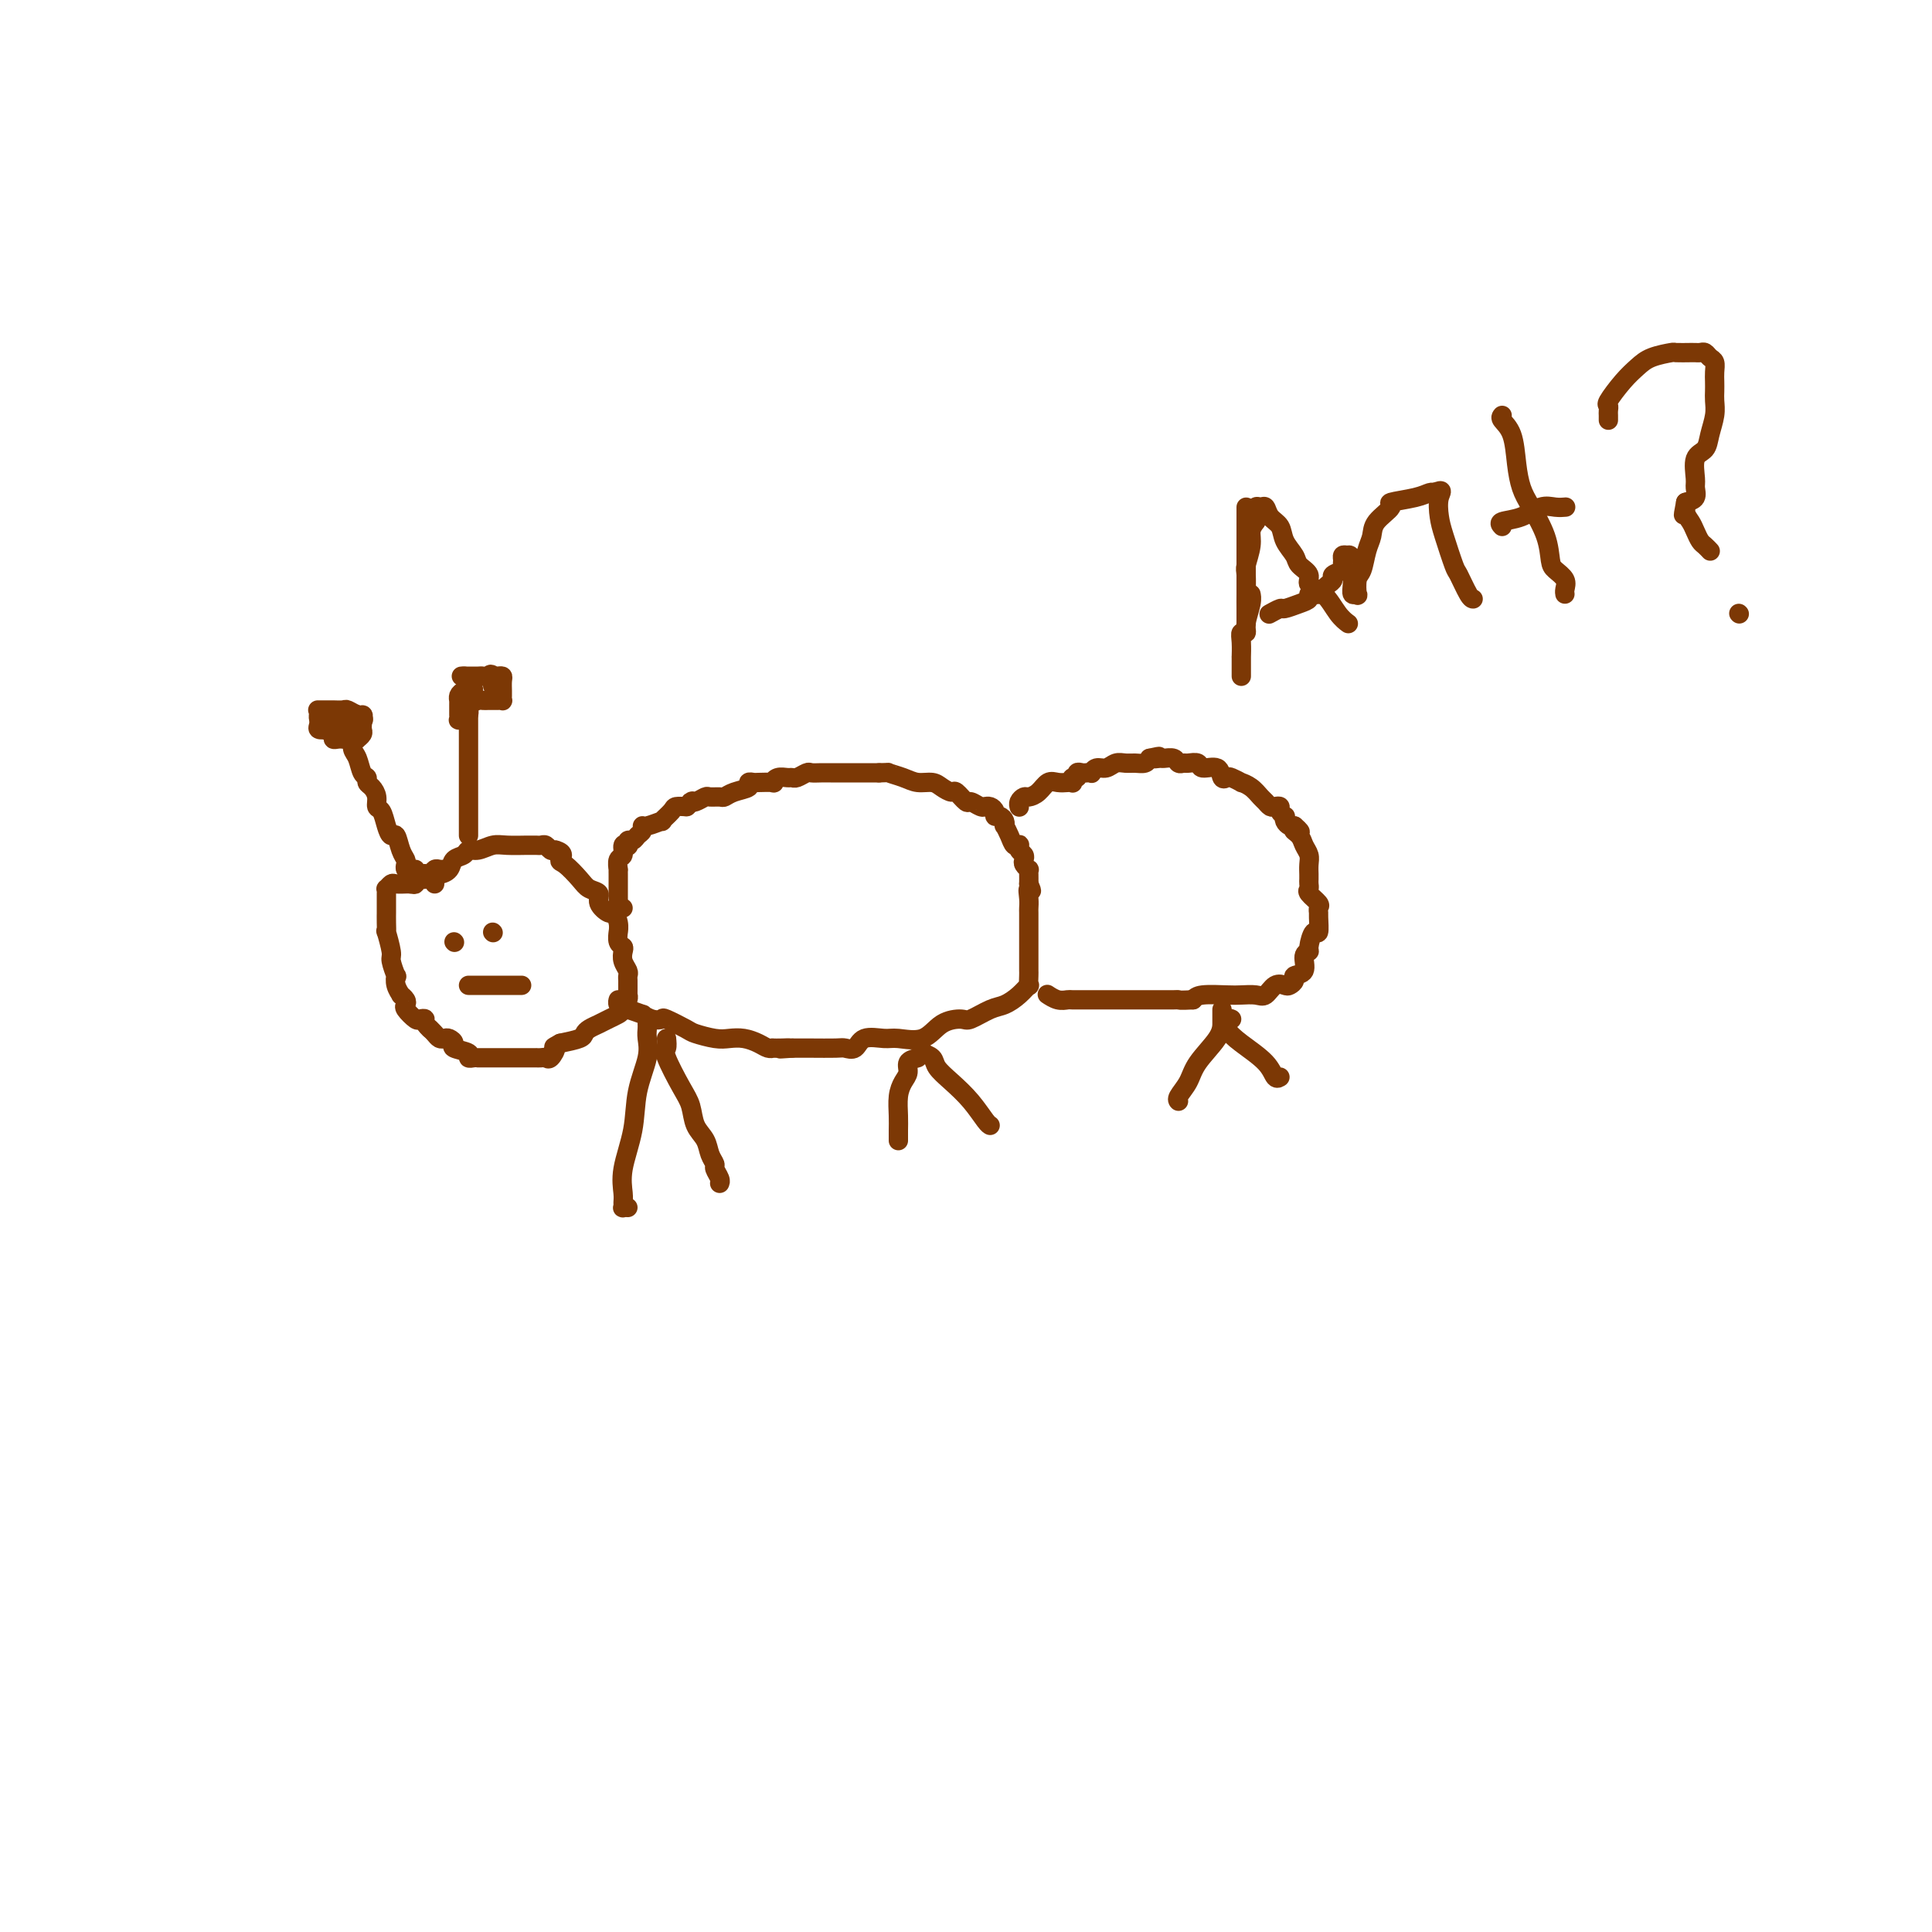 <svg viewBox='0 0 400 400' version='1.1' xmlns='http://www.w3.org/2000/svg' xmlns:xlink='http://www.w3.org/1999/xlink'><g fill='none' stroke='rgb(124,56,5)' stroke-width='4' stroke-linecap='round' stroke-linejoin='round'><path d='M90,183c-0.057,-0.861 -0.113,-1.722 0,-2c0.113,-0.278 0.397,0.027 1,0c0.603,-0.027 1.526,-0.384 2,-1c0.474,-0.616 0.501,-1.489 1,-2c0.499,-0.511 1.472,-0.659 2,-1c0.528,-0.341 0.611,-0.876 1,-1c0.389,-0.124 1.084,0.163 2,0c0.916,-0.163 2.052,-0.776 3,-1c0.948,-0.224 1.707,-0.060 3,0c1.293,0.060 3.120,0.015 4,0c0.880,-0.015 0.813,-0.000 1,0c0.187,0.000 0.627,-0.014 1,0c0.373,0.014 0.677,0.055 1,0c0.323,-0.055 0.664,-0.207 1,0c0.336,0.207 0.667,0.773 1,1c0.333,0.227 0.666,0.113 1,0'/><path d='M115,176c2.219,0.588 1.268,1.557 1,2c-0.268,0.443 0.147,0.359 1,1c0.853,0.641 2.144,2.008 3,3c0.856,0.992 1.276,1.609 2,2c0.724,0.391 1.753,0.555 2,1c0.247,0.445 -0.288,1.171 0,2c0.288,0.829 1.398,1.761 2,2c0.602,0.239 0.696,-0.217 1,0c0.304,0.217 0.817,1.105 1,2c0.183,0.895 0.035,1.797 0,2c-0.035,0.203 0.042,-0.294 0,0c-0.042,0.294 -0.204,1.378 0,2c0.204,0.622 0.773,0.783 1,1c0.227,0.217 0.114,0.492 0,1c-0.114,0.508 -0.227,1.249 0,2c0.227,0.751 0.793,1.510 1,2c0.207,0.490 0.056,0.710 0,1c-0.056,0.290 -0.015,0.652 0,1c0.015,0.348 0.005,0.684 0,1c-0.005,0.316 -0.005,0.613 0,1c0.005,0.387 0.013,0.863 0,1c-0.013,0.137 -0.048,-0.065 0,0c0.048,0.065 0.179,0.399 0,1c-0.179,0.601 -0.667,1.471 -1,2c-0.333,0.529 -0.509,0.719 -1,1c-0.491,0.281 -1.295,0.653 -2,1c-0.705,0.347 -1.310,0.670 -2,1c-0.690,0.330 -1.463,0.666 -2,1c-0.537,0.334 -0.837,0.667 -1,1c-0.163,0.333 -0.189,0.667 -1,1c-0.811,0.333 -2.405,0.667 -4,1'/><path d='M116,216c-2.190,1.188 -1.165,0.658 -1,1c0.165,0.342 -0.528,1.556 -1,2c-0.472,0.444 -0.722,0.119 -1,0c-0.278,-0.119 -0.585,-0.032 -1,0c-0.415,0.032 -0.937,0.009 -1,0c-0.063,-0.009 0.333,-0.002 0,0c-0.333,0.002 -1.394,0.001 -2,0c-0.606,-0.001 -0.758,-0.000 -1,0c-0.242,0.000 -0.575,0.000 -1,0c-0.425,-0.000 -0.941,-0.000 -1,0c-0.059,0.000 0.339,0.000 0,0c-0.339,-0.000 -1.413,0.000 -2,0c-0.587,-0.000 -0.685,-0.000 -1,0c-0.315,0.000 -0.845,0.000 -1,0c-0.155,-0.000 0.065,-0.000 0,0c-0.065,0.000 -0.414,0.001 -1,0c-0.586,-0.001 -1.408,-0.003 -2,0c-0.592,0.003 -0.955,0.012 -1,0c-0.045,-0.012 0.227,-0.044 0,0c-0.227,0.044 -0.954,0.166 -1,0c-0.046,-0.166 0.587,-0.619 0,-1c-0.587,-0.381 -2.395,-0.690 -3,-1c-0.605,-0.310 -0.007,-0.622 0,-1c0.007,-0.378 -0.575,-0.822 -1,-1c-0.425,-0.178 -0.691,-0.089 -1,0c-0.309,0.089 -0.660,0.178 -1,0c-0.340,-0.178 -0.669,-0.622 -1,-1c-0.331,-0.378 -0.666,-0.689 -1,-1'/><path d='M89,213c-1.566,-1.373 -0.980,-1.807 -1,-2c-0.020,-0.193 -0.645,-0.145 -1,0c-0.355,0.145 -0.439,0.389 -1,0c-0.561,-0.389 -1.599,-1.409 -2,-2c-0.401,-0.591 -0.164,-0.752 0,-1c0.164,-0.248 0.254,-0.582 0,-1c-0.254,-0.418 -0.852,-0.918 -1,-1c-0.148,-0.082 0.152,0.255 0,0c-0.152,-0.255 -0.758,-1.101 -1,-2c-0.242,-0.899 -0.121,-1.850 0,-2c0.121,-0.150 0.243,0.501 0,0c-0.243,-0.501 -0.850,-2.154 -1,-3c-0.150,-0.846 0.156,-0.886 0,-2c-0.156,-1.114 -0.774,-3.302 -1,-4c-0.226,-0.698 -0.061,0.093 0,0c0.061,-0.093 0.016,-1.072 0,-2c-0.016,-0.928 -0.004,-1.807 0,-2c0.004,-0.193 0.001,0.298 0,0c-0.001,-0.298 -0.001,-1.385 0,-2c0.001,-0.615 0.004,-0.757 0,-1c-0.004,-0.243 -0.013,-0.587 0,-1c0.013,-0.413 0.050,-0.895 0,-1c-0.050,-0.105 -0.186,0.168 0,0c0.186,-0.168 0.693,-0.777 1,-1c0.307,-0.223 0.412,-0.060 1,0c0.588,0.060 1.658,0.016 2,0c0.342,-0.016 -0.045,-0.005 0,0c0.045,0.005 0.523,0.002 1,0'/><path d='M85,183c0.801,0.065 0.802,0.227 1,0c0.198,-0.227 0.592,-0.845 1,-1c0.408,-0.155 0.830,0.151 1,0c0.170,-0.151 0.087,-0.758 0,-1c-0.087,-0.242 -0.177,-0.117 0,0c0.177,0.117 0.622,0.228 1,0c0.378,-0.228 0.689,-0.793 1,-1c0.311,-0.207 0.622,-0.056 1,0c0.378,0.056 0.822,0.016 1,0c0.178,-0.016 0.089,-0.008 0,0'/><path d='M129,188c-0.423,0.097 -0.845,0.195 -1,0c-0.155,-0.195 -0.041,-0.682 0,-1c0.041,-0.318 0.011,-0.466 0,-1c-0.011,-0.534 -0.003,-1.454 0,-2c0.003,-0.546 0.001,-0.719 0,-1c-0.001,-0.281 -0.001,-0.671 0,-1c0.001,-0.329 0.004,-0.598 0,-1c-0.004,-0.402 -0.016,-0.938 0,-1c0.016,-0.062 0.061,0.351 0,0c-0.061,-0.351 -0.226,-1.466 0,-2c0.226,-0.534 0.844,-0.487 1,-1c0.156,-0.513 -0.151,-1.587 0,-2c0.151,-0.413 0.761,-0.166 1,0c0.239,0.166 0.106,0.252 0,0c-0.106,-0.252 -0.186,-0.842 0,-1c0.186,-0.158 0.639,0.117 1,0c0.361,-0.117 0.630,-0.624 1,-1c0.370,-0.376 0.840,-0.621 1,-1c0.160,-0.379 0.012,-0.893 0,-1c-0.012,-0.107 0.114,0.192 1,0c0.886,-0.192 2.532,-0.874 3,-1c0.468,-0.126 -0.242,0.306 0,0c0.242,-0.306 1.436,-1.350 2,-2c0.564,-0.650 0.498,-0.906 1,-1c0.502,-0.094 1.572,-0.027 2,0c0.428,0.027 0.214,0.013 0,0'/><path d='M142,167c2.207,-1.480 1.225,-1.182 1,-1c-0.225,0.182 0.306,0.246 1,0c0.694,-0.246 1.549,-0.801 2,-1c0.451,-0.199 0.496,-0.042 1,0c0.504,0.042 1.465,-0.031 2,0c0.535,0.031 0.644,0.166 1,0c0.356,-0.166 0.958,-0.633 2,-1c1.042,-0.367 2.525,-0.635 3,-1c0.475,-0.365 -0.059,-0.829 0,-1c0.059,-0.171 0.711,-0.050 1,0c0.289,0.050 0.214,0.027 1,0c0.786,-0.027 2.435,-0.060 3,0c0.565,0.060 0.048,0.213 0,0c-0.048,-0.213 0.372,-0.793 1,-1c0.628,-0.207 1.463,-0.041 2,0c0.537,0.041 0.777,-0.041 1,0c0.223,0.041 0.431,0.207 1,0c0.569,-0.207 1.501,-0.788 2,-1c0.499,-0.212 0.567,-0.057 1,0c0.433,0.057 1.233,0.015 2,0c0.767,-0.015 1.502,-0.004 2,0c0.498,0.004 0.760,0.001 1,0c0.240,-0.001 0.459,-0.000 1,0c0.541,0.000 1.405,0.000 2,0c0.595,-0.000 0.922,-0.000 1,0c0.078,0.000 -0.092,0.000 0,0c0.092,-0.000 0.448,-0.000 1,0c0.552,0.000 1.301,0.000 2,0c0.699,-0.000 1.350,-0.000 2,0'/><path d='M182,160c2.629,-0.044 1.701,-0.153 2,0c0.299,0.153 1.824,0.567 3,1c1.176,0.433 2.002,0.884 3,1c0.998,0.116 2.169,-0.105 3,0c0.831,0.105 1.321,0.535 2,1c0.679,0.465 1.547,0.966 2,1c0.453,0.034 0.489,-0.397 1,0c0.511,0.397 1.495,1.623 2,2c0.505,0.377 0.530,-0.096 1,0c0.470,0.096 1.384,0.760 2,1c0.616,0.240 0.935,0.054 1,0c0.065,-0.054 -0.123,0.023 0,0c0.123,-0.023 0.559,-0.147 1,0c0.441,0.147 0.889,0.565 1,1c0.111,0.435 -0.115,0.885 0,1c0.115,0.115 0.570,-0.107 1,0c0.430,0.107 0.836,0.544 1,1c0.164,0.456 0.086,0.931 0,1c-0.086,0.069 -0.180,-0.270 0,0c0.180,0.270 0.636,1.147 1,2c0.364,0.853 0.637,1.682 1,2c0.363,0.318 0.815,0.127 1,0c0.185,-0.127 0.101,-0.189 0,0c-0.101,0.189 -0.219,0.629 0,1c0.219,0.371 0.777,0.673 1,1c0.223,0.327 0.112,0.678 0,1c-0.112,0.322 -0.226,0.614 0,1c0.226,0.386 0.793,0.866 1,1c0.207,0.134 0.056,-0.079 0,0c-0.056,0.079 -0.016,0.451 0,1c0.016,0.549 0.008,1.274 0,2'/><path d='M213,183c1.083,2.456 0.290,1.095 0,1c-0.290,-0.095 -0.078,1.074 0,2c0.078,0.926 0.021,1.608 0,2c-0.021,0.392 -0.006,0.493 0,1c0.006,0.507 0.001,1.421 0,2c-0.001,0.579 -0.000,0.824 0,1c0.000,0.176 0.000,0.285 0,1c-0.000,0.715 -0.000,2.037 0,3c0.000,0.963 0.000,1.566 0,2c-0.000,0.434 -0.000,0.699 0,1c0.000,0.301 0.001,0.640 0,1c-0.001,0.360 -0.005,0.743 0,1c0.005,0.257 0.020,0.387 0,1c-0.020,0.613 -0.076,1.707 0,2c0.076,0.293 0.283,-0.215 0,0c-0.283,0.215 -1.057,1.154 -2,2c-0.943,0.846 -2.055,1.601 -3,2c-0.945,0.399 -1.724,0.444 -3,1c-1.276,0.556 -3.048,1.623 -4,2c-0.952,0.377 -1.082,0.063 -2,0c-0.918,-0.063 -2.624,0.125 -4,1c-1.376,0.875 -2.423,2.438 -4,3c-1.577,0.562 -3.683,0.122 -5,0c-1.317,-0.122 -1.845,0.072 -3,0c-1.155,-0.072 -2.938,-0.412 -4,0c-1.062,0.412 -1.401,1.574 -2,2c-0.599,0.426 -1.456,0.114 -2,0c-0.544,-0.114 -0.775,-0.031 -2,0c-1.225,0.031 -3.445,0.008 -5,0c-1.555,-0.008 -2.444,-0.002 -3,0c-0.556,0.002 -0.778,0.001 -1,0'/><path d='M164,217c-4.376,0.310 -1.816,0.084 -1,0c0.816,-0.084 -0.112,-0.025 -1,0c-0.888,0.025 -1.735,0.017 -2,0c-0.265,-0.017 0.053,-0.043 0,0c-0.053,0.043 -0.477,0.156 -1,0c-0.523,-0.156 -1.145,-0.581 -2,-1c-0.855,-0.419 -1.942,-0.832 -3,-1c-1.058,-0.168 -2.088,-0.091 -3,0c-0.912,0.091 -1.707,0.196 -3,0c-1.293,-0.196 -3.084,-0.692 -4,-1c-0.916,-0.308 -0.958,-0.426 -2,-1c-1.042,-0.574 -3.085,-1.603 -4,-2c-0.915,-0.397 -0.700,-0.163 -1,0c-0.300,0.163 -1.113,0.255 -2,0c-0.887,-0.255 -1.849,-0.856 -2,-1c-0.151,-0.144 0.510,0.168 0,0c-0.510,-0.168 -2.189,-0.816 -3,-1c-0.811,-0.184 -0.753,0.095 -1,0c-0.247,-0.095 -0.797,-0.564 -1,-1c-0.203,-0.436 -0.058,-0.839 0,-1c0.058,-0.161 0.029,-0.081 0,0'/><path d='M211,167c0.026,0.082 0.051,0.164 0,0c-0.051,-0.164 -0.180,-0.573 0,-1c0.180,-0.427 0.667,-0.871 1,-1c0.333,-0.129 0.513,0.056 1,0c0.487,-0.056 1.283,-0.355 2,-1c0.717,-0.645 1.355,-1.636 2,-2c0.645,-0.364 1.296,-0.102 2,0c0.704,0.102 1.461,0.042 2,0c0.539,-0.042 0.862,-0.068 1,0c0.138,0.068 0.093,0.228 0,0c-0.093,-0.228 -0.232,-0.846 0,-1c0.232,-0.154 0.837,0.155 1,0c0.163,-0.155 -0.115,-0.772 0,-1c0.115,-0.228 0.621,-0.065 1,0c0.379,0.065 0.629,0.033 1,0c0.371,-0.033 0.862,-0.065 1,0c0.138,0.065 -0.076,0.228 0,0c0.076,-0.228 0.443,-0.846 1,-1c0.557,-0.154 1.305,0.156 2,0c0.695,-0.156 1.338,-0.776 2,-1c0.662,-0.224 1.342,-0.050 2,0c0.658,0.050 1.292,-0.025 2,0c0.708,0.025 1.488,0.150 2,0c0.512,-0.150 0.756,-0.575 1,-1'/><path d='M238,157c3.423,-0.772 1.480,-0.203 1,0c-0.480,0.203 0.502,0.040 1,0c0.498,-0.040 0.514,0.042 1,0c0.486,-0.042 1.444,-0.209 2,0c0.556,0.209 0.710,0.792 1,1c0.290,0.208 0.715,0.040 1,0c0.285,-0.040 0.429,0.049 1,0c0.571,-0.049 1.568,-0.237 2,0c0.432,0.237 0.300,0.900 1,1c0.700,0.100 2.234,-0.362 3,0c0.766,0.362 0.764,1.546 1,2c0.236,0.454 0.710,0.176 1,0c0.290,-0.176 0.396,-0.251 1,0c0.604,0.251 1.706,0.826 2,1c0.294,0.174 -0.219,-0.055 0,0c0.219,0.055 1.172,0.393 2,1c0.828,0.607 1.532,1.482 2,2c0.468,0.518 0.699,0.677 1,1c0.301,0.323 0.673,0.808 1,1c0.327,0.192 0.610,0.089 1,0c0.390,-0.089 0.888,-0.165 1,0c0.112,0.165 -0.163,0.570 0,1c0.163,0.430 0.765,0.886 1,1c0.235,0.114 0.104,-0.114 0,0c-0.104,0.114 -0.182,0.569 0,1c0.182,0.431 0.623,0.837 1,1c0.377,0.163 0.688,0.081 1,0'/><path d='M268,171c2.426,2.048 0.492,1.167 0,1c-0.492,-0.167 0.456,0.379 1,1c0.544,0.621 0.682,1.318 1,2c0.318,0.682 0.817,1.348 1,2c0.183,0.652 0.050,1.288 0,2c-0.050,0.712 -0.015,1.499 0,2c0.015,0.501 0.012,0.715 0,1c-0.012,0.285 -0.031,0.639 0,1c0.031,0.361 0.114,0.727 0,1c-0.114,0.273 -0.423,0.452 0,1c0.423,0.548 1.578,1.465 2,2c0.422,0.535 0.110,0.687 0,1c-0.110,0.313 -0.020,0.788 0,1c0.020,0.212 -0.032,0.162 0,1c0.032,0.838 0.148,2.565 0,3c-0.148,0.435 -0.559,-0.423 -1,0c-0.441,0.423 -0.910,2.127 -1,3c-0.090,0.873 0.201,0.916 0,1c-0.201,0.084 -0.894,0.208 -1,1c-0.106,0.792 0.376,2.251 0,3c-0.376,0.749 -1.609,0.787 -2,1c-0.391,0.213 0.061,0.600 0,1c-0.061,0.400 -0.634,0.811 -1,1c-0.366,0.189 -0.524,0.156 -1,0c-0.476,-0.156 -1.269,-0.434 -2,0c-0.731,0.434 -1.400,1.580 -2,2c-0.600,0.420 -1.130,0.115 -2,0c-0.870,-0.115 -2.078,-0.041 -3,0c-0.922,0.041 -1.556,0.050 -3,0c-1.444,-0.050 -3.698,-0.157 -5,0c-1.302,0.157 -1.651,0.579 -2,1'/><path d='M247,207c-2.968,0.155 -2.890,0.041 -3,0c-0.110,-0.041 -0.410,-0.011 -1,0c-0.590,0.011 -1.471,0.003 -2,0c-0.529,-0.003 -0.706,-0.001 -1,0c-0.294,0.001 -0.705,0.000 -1,0c-0.295,-0.000 -0.474,-0.000 -1,0c-0.526,0.000 -1.398,0.000 -2,0c-0.602,-0.000 -0.935,-0.000 -1,0c-0.065,0.000 0.137,0.000 0,0c-0.137,-0.000 -0.612,-0.000 -1,0c-0.388,0.000 -0.689,0.000 -1,0c-0.311,-0.000 -0.632,-0.000 -1,0c-0.368,0.000 -0.781,0.000 -1,0c-0.219,-0.000 -0.243,-0.000 -1,0c-0.757,0.000 -2.248,0.000 -3,0c-0.752,-0.000 -0.764,-0.000 -1,0c-0.236,0.000 -0.696,0.001 -1,0c-0.304,-0.001 -0.453,-0.004 -1,0c-0.547,0.004 -1.492,0.015 -2,0c-0.508,-0.015 -0.580,-0.056 -1,0c-0.420,0.056 -1.190,0.207 -2,0c-0.810,-0.207 -1.660,-0.774 -2,-1c-0.340,-0.226 -0.170,-0.113 0,0'/><path d='M86,180c-0.311,-0.025 -0.622,-0.050 -1,0c-0.378,0.050 -0.822,0.173 -1,0c-0.178,-0.173 -0.089,-0.644 0,-1c0.089,-0.356 0.178,-0.597 0,-1c-0.178,-0.403 -0.625,-0.966 -1,-2c-0.375,-1.034 -0.679,-2.538 -1,-3c-0.321,-0.462 -0.660,0.119 -1,0c-0.340,-0.119 -0.682,-0.939 -1,-2c-0.318,-1.061 -0.611,-2.364 -1,-3c-0.389,-0.636 -0.874,-0.605 -1,-1c-0.126,-0.395 0.107,-1.217 0,-2c-0.107,-0.783 -0.553,-1.526 -1,-2c-0.447,-0.474 -0.894,-0.679 -1,-1c-0.106,-0.321 0.130,-0.759 0,-1c-0.130,-0.241 -0.626,-0.286 -1,-1c-0.374,-0.714 -0.626,-2.097 -1,-3c-0.374,-0.903 -0.871,-1.325 -1,-2c-0.129,-0.675 0.110,-1.604 0,-2c-0.110,-0.396 -0.568,-0.261 -1,-1c-0.432,-0.739 -0.838,-2.354 -1,-3c-0.162,-0.646 -0.081,-0.323 0,0'/><path d='M67,149c-0.089,-0.113 -0.177,-0.227 0,0c0.177,0.227 0.621,0.793 1,1c0.379,0.207 0.693,0.055 1,0c0.307,-0.055 0.606,-0.014 1,0c0.394,0.014 0.883,-0.000 1,0c0.117,0.000 -0.140,0.015 0,0c0.140,-0.015 0.675,-0.060 1,0c0.325,0.060 0.438,0.226 1,0c0.562,-0.226 1.573,-0.845 2,-1c0.427,-0.155 0.269,0.154 0,0c-0.269,-0.154 -0.649,-0.772 -1,-1c-0.351,-0.228 -0.672,-0.065 -1,0c-0.328,0.065 -0.664,0.033 -1,0'/><path d='M72,148c0.548,-0.155 -0.583,-0.042 -1,0c-0.417,0.042 -0.119,0.012 0,0c0.119,-0.012 0.060,-0.006 0,0'/><path d='M97,173c0.000,-0.787 0.000,-1.575 0,-2c0.000,-0.425 0.000,-0.488 0,-1c0.000,-0.512 0.000,-1.474 0,-2c-0.000,-0.526 0.000,-0.617 0,-1c0.000,-0.383 0.000,-1.057 0,-2c0.000,-0.943 0.000,-2.154 0,-3c0.000,-0.846 0.000,-1.326 0,-2c0.000,-0.674 0.000,-1.543 0,-2c0.000,-0.457 0.000,-0.503 0,-1c0.000,-0.497 0.000,-1.445 0,-2c0.000,-0.555 0.000,-0.716 0,-1c0.000,-0.284 0.000,-0.691 0,-1c0.000,-0.309 0.000,-0.521 0,-1c0.000,-0.479 0.000,-1.225 0,-2c0.000,-0.775 0.000,-1.579 0,-2c0.000,-0.421 -0.000,-0.460 0,-1c0.000,-0.540 0.000,-1.583 0,-2c-0.000,-0.417 0.000,-0.209 0,0'/><path d='M97,145c0.000,-4.800 0.000,-2.800 0,-2c0.000,0.800 0.000,0.400 0,0'/><path d='M96,143c-0.423,0.303 -0.845,0.606 -1,1c-0.155,0.394 -0.042,0.879 0,1c0.042,0.121 0.011,-0.121 0,0c-0.011,0.121 -0.004,0.607 0,1c0.004,0.393 0.005,0.694 0,1c-0.005,0.306 -0.015,0.619 0,1c0.015,0.381 0.057,0.831 0,1c-0.057,0.169 -0.211,0.055 0,0c0.211,-0.055 0.788,-0.053 1,0c0.212,0.053 0.061,0.158 0,0c-0.061,-0.158 -0.030,-0.579 0,-1'/><path d='M96,148c0.226,0.879 0.793,0.575 1,0c0.207,-0.575 0.056,-1.422 0,-2c-0.056,-0.578 -0.015,-0.887 0,-1c0.015,-0.113 0.004,-0.030 0,0c-0.004,0.030 -0.001,0.009 0,0c0.001,-0.009 0.001,-0.004 0,0'/><path d='M134,212c0.015,0.274 0.031,0.548 0,1c-0.031,0.452 -0.107,1.081 0,2c0.107,0.919 0.397,2.126 0,4c-0.397,1.874 -1.479,4.414 -2,7c-0.521,2.586 -0.479,5.219 -1,8c-0.521,2.781 -1.605,5.712 -2,8c-0.395,2.288 -0.102,3.934 0,5c0.102,1.066 0.014,1.554 0,2c-0.014,0.446 0.048,0.852 0,1c-0.048,0.148 -0.205,0.040 0,0c0.205,-0.040 0.773,-0.011 1,0c0.227,0.011 0.114,0.006 0,0'/><path d='M138,215c0.076,0.776 0.152,1.551 0,2c-0.152,0.449 -0.531,0.570 0,2c0.531,1.430 1.973,4.168 3,6c1.027,1.832 1.638,2.757 2,4c0.362,1.243 0.474,2.804 1,4c0.526,1.196 1.465,2.026 2,3c0.535,0.974 0.665,2.093 1,3c0.335,0.907 0.874,1.602 1,2c0.126,0.398 -0.162,0.498 0,1c0.162,0.502 0.774,1.404 1,2c0.226,0.596 0.064,0.884 0,1c-0.064,0.116 -0.032,0.058 0,0'/><path d='M190,219c-0.868,0.240 -1.735,0.479 -2,1c-0.265,0.521 0.073,1.322 0,2c-0.073,0.678 -0.555,1.233 -1,2c-0.445,0.767 -0.851,1.747 -1,3c-0.149,1.253 -0.040,2.779 0,4c0.040,1.221 0.011,2.136 0,3c-0.011,0.864 -0.003,1.675 0,2c0.003,0.325 0.002,0.162 0,0'/><path d='M191,218c-0.213,-0.070 -0.427,-0.141 0,0c0.427,0.141 1.494,0.493 2,1c0.506,0.507 0.451,1.169 1,2c0.549,0.831 1.702,1.830 3,3c1.298,1.170 2.740,2.510 4,4c1.260,1.490 2.338,3.131 3,4c0.662,0.869 0.909,0.965 1,1c0.091,0.035 0.026,0.010 0,0c-0.026,-0.010 -0.013,-0.005 0,0'/><path d='M253,209c-0.001,0.790 -0.002,1.579 0,2c0.002,0.421 0.007,0.473 0,1c-0.007,0.527 -0.026,1.528 -1,3c-0.974,1.472 -2.902,3.414 -4,5c-1.098,1.586 -1.367,2.817 -2,4c-0.633,1.183 -1.632,2.319 -2,3c-0.368,0.681 -0.105,0.909 0,1c0.105,0.091 0.053,0.046 0,0'/><path d='M255,211c-0.368,-0.161 -0.737,-0.323 -1,0c-0.263,0.323 -0.421,1.130 0,2c0.421,0.870 1.419,1.802 3,3c1.581,1.198 3.743,2.661 5,4c1.257,1.339 1.608,2.553 2,3c0.392,0.447 0.826,0.128 1,0c0.174,-0.128 0.087,-0.064 0,0'/><path d='M94,195c0.000,0.000 0.100,0.100 0.1,0.1'/><path d='M102,193c0.000,0.000 0.100,0.100 0.1,0.1'/><path d='M97,204c-0.004,0.000 -0.007,0.000 0,0c0.007,0.000 0.026,0.000 1,0c0.974,0.000 2.905,0.000 4,0c1.095,0.000 1.355,0.000 2,0c0.645,0.000 1.676,-0.000 2,0c0.324,0.000 -0.057,-0.000 0,0c0.057,0.000 0.554,0.000 1,0c0.446,0.000 0.842,0.000 1,0c0.158,0.000 0.079,0.000 0,0'/><path d='M258,105c0.000,0.353 0.000,0.706 0,1c-0.000,0.294 -0.000,0.529 0,2c0.000,1.471 0.000,4.180 0,6c-0.000,1.820 -0.000,2.753 0,4c0.000,1.247 0.000,2.808 0,4c-0.000,1.192 -0.000,2.014 0,3c0.000,0.986 0.000,2.135 0,3c-0.000,0.865 -0.001,1.447 0,1c0.001,-0.447 0.004,-1.922 0,-3c-0.004,-1.078 -0.016,-1.759 0,-3c0.016,-1.241 0.060,-3.043 0,-4c-0.060,-0.957 -0.222,-1.071 0,-2c0.222,-0.929 0.829,-2.673 1,-4c0.171,-1.327 -0.094,-2.236 0,-3c0.094,-0.764 0.547,-1.382 1,-2'/><path d='M260,108c0.322,-3.484 0.127,-2.195 0,-2c-0.127,0.195 -0.185,-0.703 0,-1c0.185,-0.297 0.612,0.006 1,0c0.388,-0.006 0.738,-0.321 1,0c0.262,0.321 0.436,1.279 1,2c0.564,0.721 1.518,1.204 2,2c0.482,0.796 0.491,1.904 1,3c0.509,1.096 1.518,2.178 2,3c0.482,0.822 0.436,1.382 1,2c0.564,0.618 1.738,1.294 2,2c0.262,0.706 -0.388,1.443 0,2c0.388,0.557 1.815,0.933 3,2c1.185,1.067 2.127,2.826 3,4c0.873,1.174 1.678,1.764 2,2c0.322,0.236 0.161,0.118 0,0'/><path d='M263,127c-0.216,0.120 -0.432,0.240 0,0c0.432,-0.240 1.512,-0.838 2,-1c0.488,-0.162 0.382,0.114 1,0c0.618,-0.114 1.958,-0.618 3,-1c1.042,-0.382 1.785,-0.641 2,-1c0.215,-0.359 -0.097,-0.817 0,-1c0.097,-0.183 0.605,-0.090 1,0c0.395,0.090 0.678,0.179 1,0c0.322,-0.179 0.682,-0.625 1,-1c0.318,-0.375 0.593,-0.678 1,-1c0.407,-0.322 0.946,-0.663 1,-1c0.054,-0.337 -0.379,-0.668 0,-1c0.379,-0.332 1.568,-0.663 2,-1c0.432,-0.337 0.105,-0.678 0,-1c-0.105,-0.322 0.010,-0.625 0,-1c-0.010,-0.375 -0.146,-0.821 0,-1c0.146,-0.179 0.573,-0.089 1,0'/><path d='M279,115c0.996,-0.552 0.985,1.568 1,3c0.015,1.432 0.056,2.177 0,3c-0.056,0.823 -0.208,1.723 0,2c0.208,0.277 0.777,-0.068 1,0c0.223,0.068 0.102,0.549 0,0c-0.102,-0.549 -0.185,-2.127 0,-3c0.185,-0.873 0.636,-1.039 1,-2c0.364,-0.961 0.639,-2.716 1,-4c0.361,-1.284 0.806,-2.098 1,-3c0.194,-0.902 0.135,-1.892 1,-3c0.865,-1.108 2.652,-2.335 3,-3c0.348,-0.665 -0.744,-0.766 0,-1c0.744,-0.234 3.323,-0.599 5,-1c1.677,-0.401 2.451,-0.839 3,-1c0.549,-0.161 0.871,-0.046 1,0c0.129,0.046 0.064,0.023 0,0'/><path d='M297,102c2.091,-0.904 1.319,-0.165 1,1c-0.319,1.165 -0.184,2.757 0,4c0.184,1.243 0.417,2.137 1,4c0.583,1.863 1.515,4.695 2,6c0.485,1.305 0.522,1.082 1,2c0.478,0.918 1.398,2.978 2,4c0.602,1.022 0.886,1.006 1,1c0.114,-0.006 0.057,-0.003 0,0'/><path d='M311,86c-0.202,0.230 -0.403,0.460 0,1c0.403,0.540 1.411,1.388 2,3c0.589,1.612 0.760,3.986 1,6c0.240,2.014 0.549,3.666 1,5c0.451,1.334 1.042,2.349 2,4c0.958,1.651 2.281,3.937 3,6c0.719,2.063 0.834,3.901 1,5c0.166,1.099 0.384,1.457 1,2c0.616,0.543 1.629,1.269 2,2c0.371,0.731 0.100,1.466 0,2c-0.100,0.534 -0.029,0.867 0,1c0.029,0.133 0.014,0.067 0,0'/><path d='M311,109c-0.352,-0.370 -0.703,-0.740 0,-1c0.703,-0.260 2.462,-0.409 4,-1c1.538,-0.591 2.856,-1.622 4,-2c1.144,-0.378 2.116,-0.102 3,0c0.884,0.102 1.681,0.029 2,0c0.319,-0.029 0.159,-0.015 0,0'/><path d='M333,87c0.005,-0.339 0.010,-0.678 0,-1c-0.010,-0.322 -0.036,-0.628 0,-1c0.036,-0.372 0.132,-0.810 0,-1c-0.132,-0.190 -0.494,-0.132 0,-1c0.494,-0.868 1.842,-2.663 3,-4c1.158,-1.337 2.125,-2.215 3,-3c0.875,-0.785 1.659,-1.478 3,-2c1.341,-0.522 3.238,-0.872 4,-1c0.762,-0.128 0.389,-0.035 1,0c0.611,0.035 2.205,0.013 3,0c0.795,-0.013 0.791,-0.015 1,0c0.209,0.015 0.630,0.049 1,0c0.370,-0.049 0.687,-0.179 1,0c0.313,0.179 0.620,0.667 1,1c0.380,0.333 0.834,0.511 1,1c0.166,0.489 0.045,1.288 0,2c-0.045,0.712 -0.015,1.338 0,2c0.015,0.662 0.016,1.361 0,2c-0.016,0.639 -0.050,1.219 0,2c0.050,0.781 0.185,1.764 0,3c-0.185,1.236 -0.691,2.725 -1,4c-0.309,1.275 -0.421,2.334 -1,3c-0.579,0.666 -1.625,0.938 -2,2c-0.375,1.062 -0.080,2.913 0,4c0.080,1.087 -0.055,1.408 0,2c0.055,0.592 0.302,1.455 0,2c-0.302,0.545 -1.151,0.773 -2,1'/><path d='M349,104c-0.915,4.678 -0.204,1.873 0,1c0.204,-0.873 -0.100,0.186 0,1c0.100,0.814 0.605,1.385 1,2c0.395,0.615 0.680,1.275 1,2c0.320,0.725 0.673,1.514 1,2c0.327,0.486 0.626,0.669 1,1c0.374,0.331 0.821,0.809 1,1c0.179,0.191 0.089,0.096 0,0'/><path d='M360,127c0.000,0.000 0.100,0.100 0.1,0.1'/><path d='M257,140c0.000,0.017 0.000,0.034 0,0c-0.000,-0.034 -0.001,-0.118 0,-1c0.001,-0.882 0.004,-2.561 0,-3c-0.004,-0.439 -0.016,0.362 0,0c0.016,-0.362 0.061,-1.886 0,-3c-0.061,-1.114 -0.226,-1.819 0,-2c0.226,-0.181 0.845,0.161 1,0c0.155,-0.161 -0.154,-0.827 0,-2c0.154,-1.173 0.772,-2.854 1,-4c0.228,-1.146 0.065,-1.756 0,-2c-0.065,-0.244 -0.033,-0.122 0,0'/><path d='M98,143c0.024,-0.226 0.048,-0.453 0,0c-0.048,0.453 -0.167,1.585 0,2c0.167,0.415 0.622,0.111 1,0c0.378,-0.111 0.679,-0.030 1,0c0.321,0.030 0.660,0.009 1,0c0.340,-0.009 0.679,-0.006 1,0c0.321,0.006 0.622,0.014 1,0c0.378,-0.014 0.833,-0.049 1,0c0.167,0.049 0.045,0.181 0,0c-0.045,-0.181 -0.015,-0.675 0,-1c0.015,-0.325 0.015,-0.479 0,-1c-0.015,-0.521 -0.045,-1.408 0,-2c0.045,-0.592 0.166,-0.890 0,-1c-0.166,-0.110 -0.619,-0.031 -1,0c-0.381,0.031 -0.691,0.016 -1,0'/><path d='M102,140c-0.334,-0.774 -0.668,-0.207 -1,0c-0.332,0.207 -0.663,0.056 -1,0c-0.337,-0.056 -0.682,-0.015 -1,0c-0.318,0.015 -0.611,0.004 -1,0c-0.389,-0.004 -0.874,-0.001 -1,0c-0.126,0.001 0.107,0.000 0,0c-0.107,-0.000 -0.553,-0.000 -1,0'/><path d='M96,140c-0.933,0.000 -0.267,0.000 0,0c0.267,0.000 0.133,0.000 0,0'/><path d='M71,148c0.000,0.000 0.000,0.000 0,0c0.000,0.000 0.000,0.000 0,0c0.000,0.000 0.000,0.000 0,0'/><path d='M71,148c-0.179,-0.000 -0.626,-0.001 -1,0c-0.374,0.001 -0.675,0.004 -1,0c-0.325,-0.004 -0.676,-0.016 -1,0c-0.324,0.016 -0.622,0.060 -1,0c-0.378,-0.060 -0.835,-0.222 -1,0c-0.165,0.222 -0.039,0.830 0,1c0.039,0.170 -0.010,-0.099 0,0c0.010,0.099 0.080,0.565 0,1c-0.080,0.435 -0.308,0.839 0,1c0.308,0.161 1.154,0.081 2,0'/><path d='M68,151c-0.226,0.630 0.708,0.705 1,1c0.292,0.295 -0.059,0.811 0,1c0.059,0.189 0.528,0.050 1,0c0.472,-0.050 0.949,-0.013 1,0c0.051,0.013 -0.322,0.000 0,0c0.322,-0.000 1.340,0.011 2,0c0.660,-0.011 0.961,-0.044 1,0c0.039,0.044 -0.186,0.166 0,0c0.186,-0.166 0.782,-0.619 1,-1c0.218,-0.381 0.058,-0.690 0,-1c-0.058,-0.310 -0.016,-0.622 0,-1c0.016,-0.378 0.004,-0.822 0,-1c-0.004,-0.178 -0.002,-0.089 0,0'/><path d='M75,149c0.340,-0.862 0.189,-1.015 0,-1c-0.189,0.015 -0.417,0.200 -1,0c-0.583,-0.200 -1.523,-0.786 -2,-1c-0.477,-0.214 -0.493,-0.057 -1,0c-0.507,0.057 -1.507,0.015 -2,0c-0.493,-0.015 -0.479,-0.004 -1,0c-0.521,0.004 -1.577,0.001 -2,0c-0.423,-0.001 -0.211,-0.001 0,0'/><path d='M102,142c0.000,0.000 0.000,0.000 0,0c0.000,0.000 0.000,0.000 0,0'/></g>
</svg>